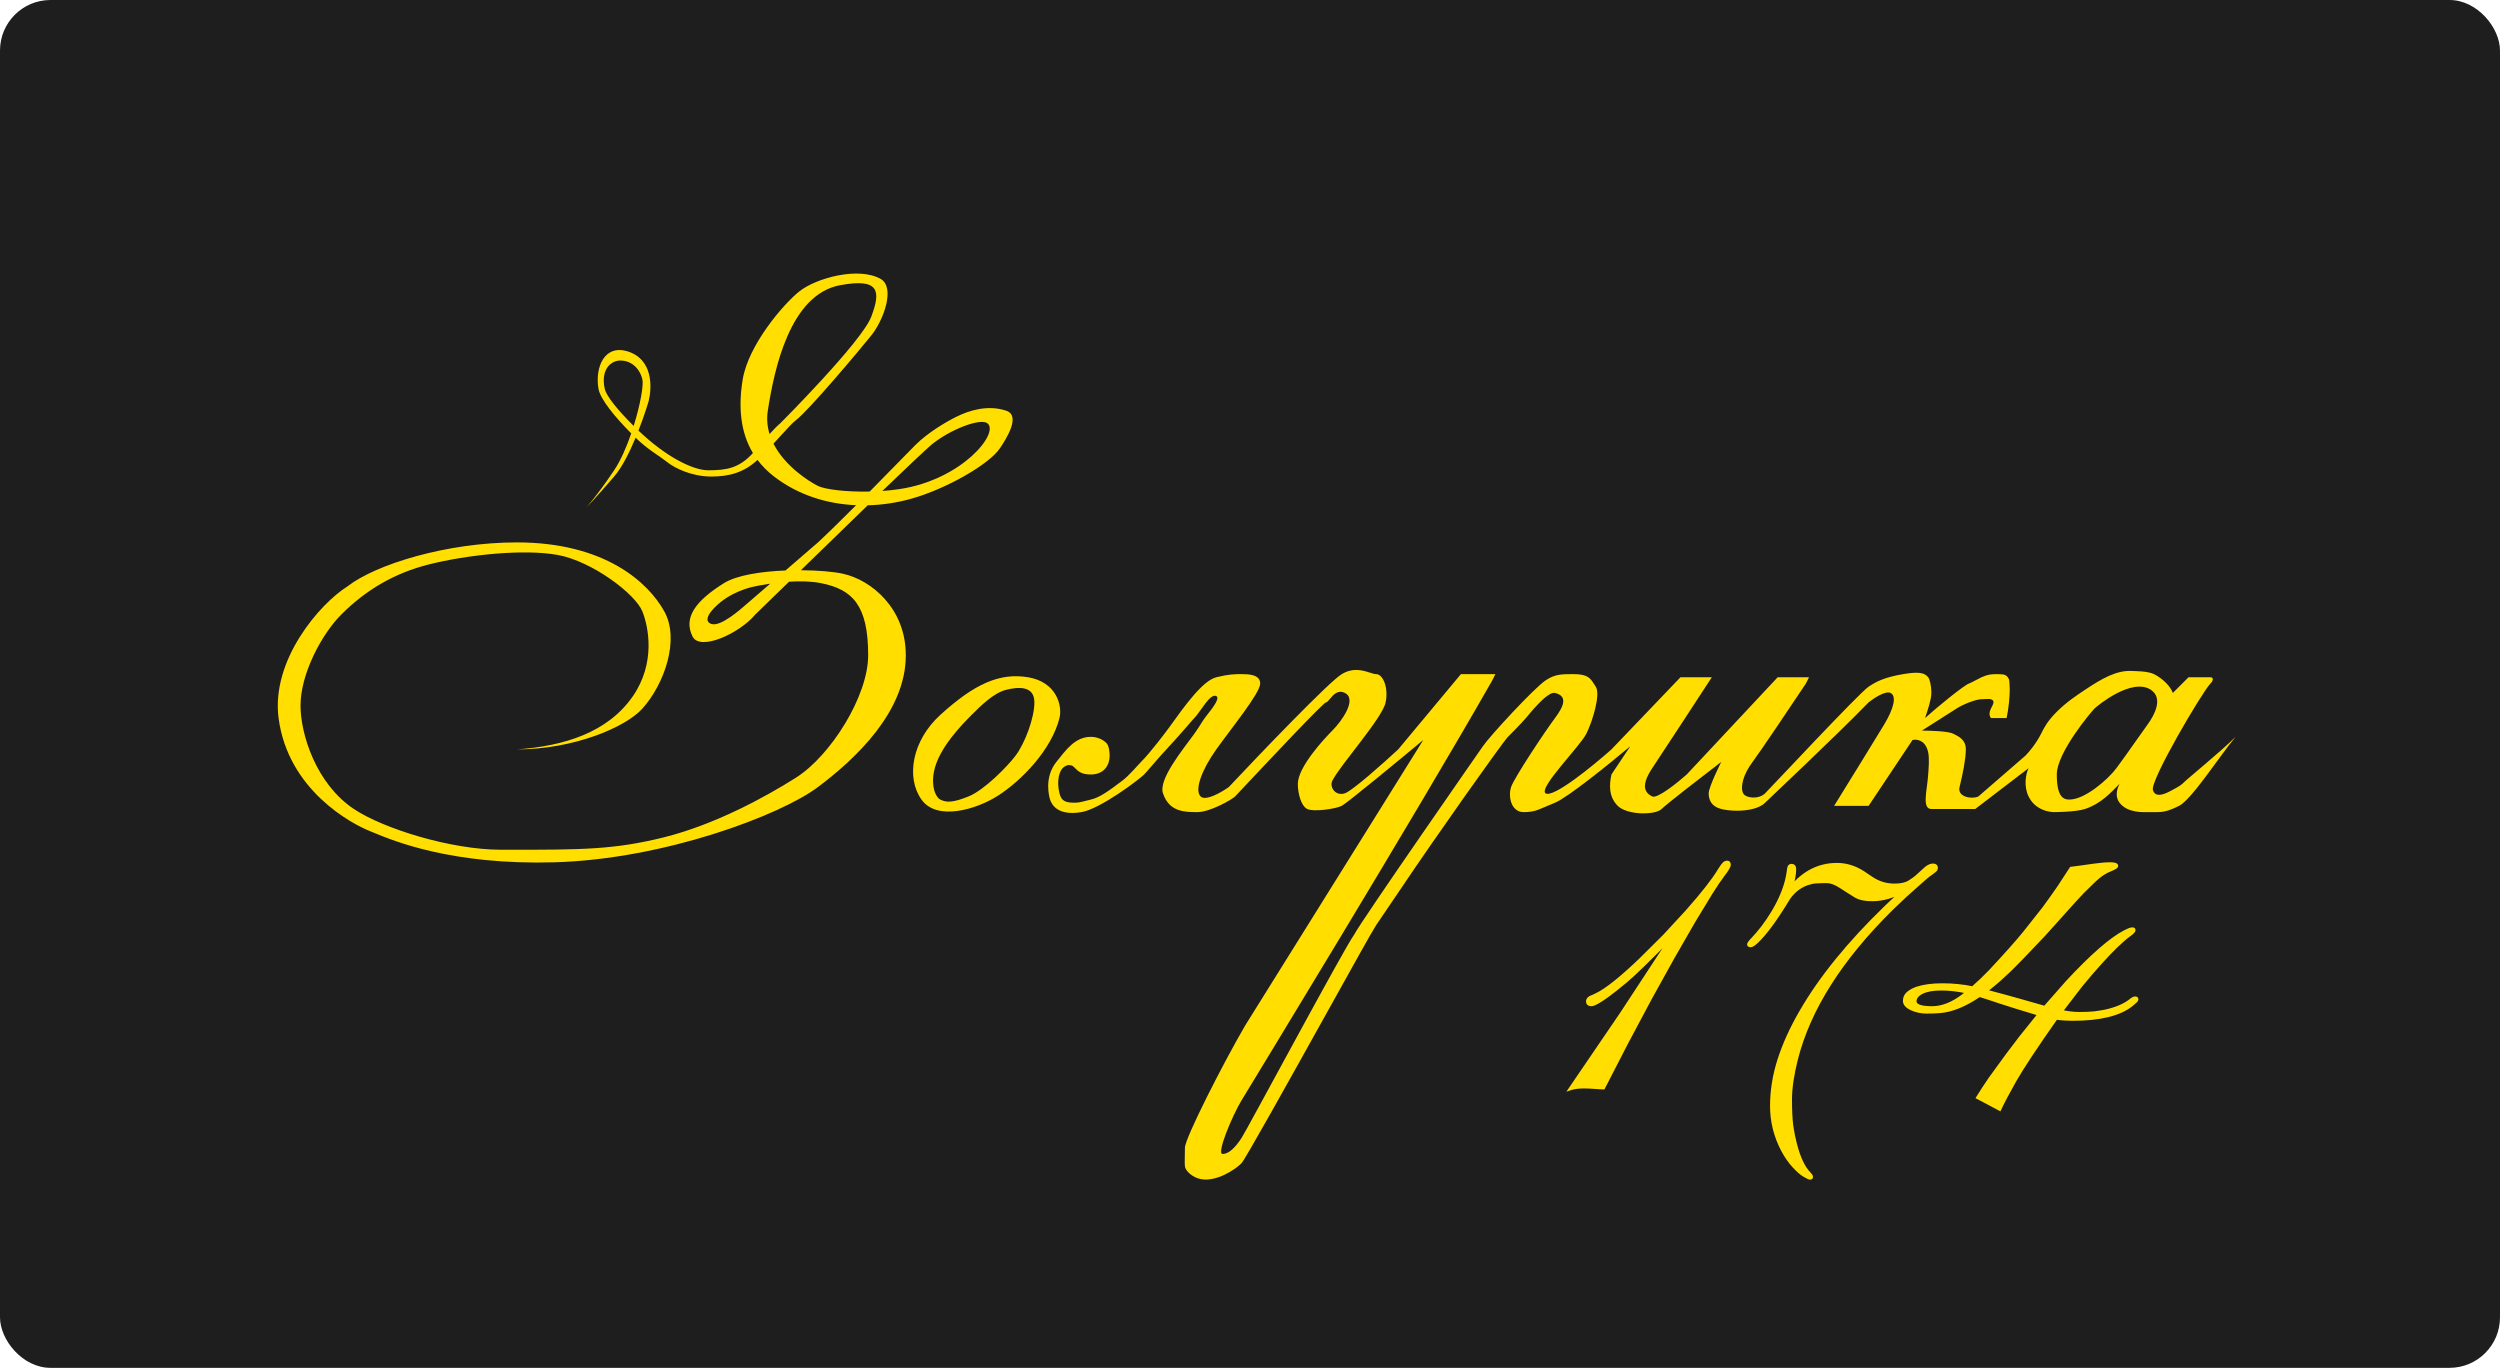 <?xml version="1.0" encoding="UTF-8"?> <svg xmlns="http://www.w3.org/2000/svg" width="594" height="325" viewBox="0 0 594 325" fill="none"><rect width="594" height="325" rx="12" fill="#1E1E1E"></rect><path fill-rule="evenodd" clip-rule="evenodd" d="M259.184 175.077C255.457 175.075 253.315 178.129 250.987 181.038C248.006 184.762 249.297 189.378 249.497 189.979C250.242 192.214 252.477 193.706 256.948 192.96C261.419 192.215 270.674 185.198 271.851 184.018C272.596 183.272 275.018 180.293 277.812 177.312C280.607 174.331 283.185 171.195 283.774 170.606C285.264 169.114 287.499 164.644 288.99 165.389C289.963 165.876 288.077 168.268 286.651 170.078C285.892 171.04 285.264 172.096 285.264 172.096C285.264 172.096 284.646 173.137 283.747 174.38C281.084 178.058 275.208 185.147 276.322 188.489C277.812 192.96 281.538 192.961 284.519 192.96C287.499 192.96 292.716 189.98 293.461 189.234C293.608 189.087 294.51 188.127 295.869 186.681C301.394 180.8 314.472 166.88 315.07 166.88C315.306 166.88 315.617 166.506 316.002 166.043C316.834 165.044 317.899 163.823 319.541 164.644C322.522 166.133 318.796 171.35 316.561 173.585C314.661 175.485 308.364 182.238 308.364 186.254C308.364 188.489 309.109 191.47 310.599 192.215C312.09 192.96 317.306 192.215 318.796 191.47C319.988 190.874 332.209 180.789 338.17 175.822L295.869 243.63C290.652 252.572 281.538 270.456 281.538 272.692C281.538 274.929 281.432 276.338 281.538 277.162C281.67 278.186 283.269 279.745 285.264 280.144C288.99 280.889 293.461 277.909 294.951 276.418C295.824 275.545 306.414 256.518 315.186 240.755C321.39 229.608 326.069 221.172 326.993 219.786C328.483 217.55 330.324 214.917 332.689 211.388C341.271 198.586 357.08 176.288 358.29 175.077C359.035 174.33 361.27 172.095 362.374 170.815C363.477 169.535 367.689 164.199 369.467 164.644C372.448 165.389 371.703 167.625 369.467 170.606C367.232 173.586 359.78 184.763 359.035 186.999C358.29 189.234 359.035 192.959 362.016 192.96C364.996 192.962 365.741 192.215 369.467 190.725C372.448 189.533 382.632 181.286 387.351 177.312L382.88 184.018C382.383 186.254 382.135 189.235 384.37 191.47C386.606 193.704 393.312 193.705 394.803 192.215C395.995 191.023 404.738 184.267 408.961 181.038C408.961 181.038 405.98 186.998 405.98 188.489C405.98 189.981 406.576 191.619 408.961 192.215C410.948 192.712 413.984 192.821 416.412 192.214C417.627 191.911 418.648 191.469 419.393 190.725C420.21 189.909 436.283 174.828 443.983 166.88C445.225 165.886 448.007 164.048 449.199 164.644C450.69 165.389 449.945 168.37 447.709 172.096C445.921 175.076 439.016 186.254 435.787 191.47H443.983L454.416 175.822C455.409 175.573 457.545 175.822 458.141 178.802C458.442 180.307 458.257 182.54 458.077 184.718C457.81 187.933 456.651 192.214 458.887 192.214C460.377 192.214 466.587 192.214 469.319 192.214L481.987 182.528C481.241 184.018 480.855 186.973 481.987 189.234C482.732 190.724 483.717 191.589 484.967 192.214C486.457 192.959 487.948 192.959 487.948 192.959C487.948 192.959 493.164 192.959 495.399 192.215C499.207 190.947 501.361 188.488 503.596 186.254C502.851 187.743 502.584 189.376 503.596 190.725C505.504 193.268 509.557 192.959 510.303 192.959C511.048 192.959 512.323 192.94 512.538 192.959C514.028 192.959 515.331 192.682 517.754 191.47C520.735 189.979 527.441 179.546 531.167 175.075C527.441 178.801 519.99 184.762 518.499 186.253C518.025 186.728 516.36 187.605 515.584 188.008C513.638 189.019 512.069 189.342 511.537 187.743C510.791 185.508 523.307 164.31 525.206 162.409C525.951 161.662 525.951 160.918 525.206 160.918H519.99L516.264 164.644C515.767 163.154 513.925 161.241 511.793 160.173C510.303 159.427 507.248 159.468 506.577 159.427C502.877 159.203 499.371 161.252 495.399 163.898C493.164 165.387 490.928 166.879 488.693 169.114C486.457 171.35 485.719 172.827 484.967 174.331C483.775 176.716 481.987 178.801 481.241 179.546L470.064 189.234C468.574 189.979 464.997 189.383 465.593 186.999C466.338 184.018 467.083 180.293 467.083 178.057C467.083 175.822 465.593 175.076 464.103 174.331C462.91 173.735 458.638 173.586 456.651 173.586L464.848 168.37C466.338 167.377 469.476 166.137 470.809 166.135C471.554 166.133 472.716 166.009 473.045 166.133C474.076 166.524 473.61 167.24 473.045 168.37C472.448 169.562 472.796 170.357 473.045 170.606H476.77C477.267 168.37 477.516 165.388 477.516 163.898C477.516 163.675 477.443 161.671 477.363 161.498C476.844 160.38 476.471 160.173 474.535 160.173C473.044 160.173 472.3 160.255 470.809 160.917C470.064 161.248 468.397 162.219 467.828 162.409C466.646 162.803 460.128 168.122 457.396 170.606C458.141 168.37 458.887 166.133 458.887 164.643C458.887 162.741 458.465 161.318 458.141 160.917C457.222 159.779 455.793 159.571 452.18 160.173C447.709 160.918 445.738 161.983 443.983 163.153C441.748 164.643 420.883 187 419.393 188.489C417.903 189.979 414.773 189.682 414.177 188.489C413.432 186.999 414.177 184.019 416.412 181.038C418.201 178.653 425.603 167.625 429.08 162.409L429.825 160.918H422.374L400.764 184.018C398.528 186.006 393.759 189.831 392.567 189.234C391.077 188.489 389.587 186.999 392.567 182.528C394.952 178.951 402.999 166.631 406.725 160.918H399.274L382.88 178.057C378.409 182.031 369.02 189.682 367.232 188.489C365.443 187.297 375.428 177.312 376.919 174.331C378.409 171.351 380.347 164.94 379.154 163.153C378.985 162.899 378.835 162.665 378.697 162.449C377.889 161.186 377.241 160.173 373.938 160.173H373.931C370.957 160.172 369.467 160.172 367.232 161.662C364.459 163.511 353.819 175.076 352.328 177.312C352.328 177.312 323.267 219.04 321.777 222.021C319.541 225.001 296.143 268.667 294.951 270.456C293.461 272.692 291.97 274.182 290.48 274.182C288.99 274.182 292.716 265.24 294.951 261.514C297.163 257.828 336.183 193.953 354.564 161.662L355.309 160.172L347.112 160.173L332.209 178.057C328.732 181.286 321.33 187.893 319.541 188.489C317.306 189.234 315.816 186.998 316.561 185.508C318.445 181.738 328.483 170.606 329.228 166.88C329.974 163.153 328.483 160.173 326.993 160.173C326.588 160.173 326.073 160.008 325.463 159.812C323.827 159.288 321.509 158.545 318.796 160.173C315.816 161.962 299.67 178.802 291.97 186.999C290.232 188.241 286.456 190.428 285.264 189.234C283.774 187.743 285.498 182.946 288.99 178.057C292.716 172.841 299.422 164.644 299.422 162.409C299.422 160.173 296.441 160.173 294.951 160.173C293.461 160.173 291.97 160.174 288.99 160.918C285.773 161.721 281.538 167.624 277.715 172.948C277.067 173.851 273.341 178.801 271.106 181.037C270.224 181.919 268.293 184.264 266.635 185.508C263.654 187.743 261.418 189.461 259.183 189.979C257.449 190.38 256.53 190.724 255.457 190.724C253.222 190.724 252.21 190.404 251.732 188.488C250.987 185.508 251.732 183.272 252.477 182.527C253.296 181.708 253.967 181.782 253.967 181.782C254.712 181.782 254.925 181.996 255.457 182.528C256.203 183.272 256.949 184.018 259.184 184.018C262.343 184.018 263.654 181.782 263.654 179.546C263.654 178.801 263.505 177.161 262.909 176.566C262.018 175.676 260.674 175.075 259.184 175.077ZM511.048 163.899C514.028 165.886 511.928 169.859 510.303 172.095C509.496 173.203 508.485 174.639 507.42 176.154C505.859 178.371 504.179 180.756 502.851 182.528C500.853 185.194 495.399 189.979 491.674 189.979C490.183 189.979 488.693 189.234 488.693 184.018C488.693 178.802 496.89 169.114 497.635 168.37C498.38 167.626 506.577 160.918 511.048 163.899Z" fill="#FFDE00"></path><path fill-rule="evenodd" clip-rule="evenodd" d="M218.946 189.979C215.22 184.763 216.683 175.981 223.416 169.859C231.613 162.408 237.574 159.8 244.281 160.917C250.987 162.035 252.478 167.624 251.732 170.604C249.869 178.056 242.791 185.508 236.83 189.233C232.061 192.214 222.672 195.195 218.946 189.979ZM230.868 169.859C228.632 172.095 223.036 177.723 221.926 183.272C221.181 186.998 222.355 189.448 223.416 189.979C224.907 190.724 226.397 190.724 230.123 189.233C233.848 187.743 239.403 182.076 241.3 179.546C243.536 176.566 245.771 170.604 245.771 166.879C245.771 162.858 241.906 163.187 239.065 163.898C236.085 164.643 233.103 167.624 230.868 169.859Z" fill="#FFDE00"></path><path fill-rule="evenodd" clip-rule="evenodd" d="M152.626 168.369C148.602 172.84 136.232 178.056 122.819 178.056C133.996 177.276 144.429 174.051 150.39 165.388C155.8 157.527 154.116 148.995 152.626 145.269C150.965 141.118 140.703 133.346 132.507 131.856C124.31 130.366 110.896 131.856 101.954 134.092C93.872 136.112 87.051 140.053 81.09 146.014C76.377 150.727 71.403 160.172 71.403 167.624C71.403 174.494 75.129 186.253 84.07 192.214C91.085 196.891 107.147 201.901 119.093 201.901L120.75 201.901C138.197 201.904 145.902 201.905 157.842 198.921C169.764 195.94 181.687 189.482 189.139 184.763C197.375 179.546 206.277 165.388 206.277 155.701C206.277 143.779 202.551 140.053 195.1 138.563C192.715 138.086 189.987 138.056 187.484 138.211L179.451 146.014C175.726 150.485 166.337 154.807 164.549 151.23C162.313 146.759 165.283 142.76 172 138.563C175.056 136.653 180.888 135.774 186.632 135.545L194.354 128.875C196.815 126.584 200.094 123.359 203.412 120.039C196.593 119.746 189.724 117.689 183.923 113.227C182.355 112.021 181.051 110.696 179.984 109.272C176.705 112.366 173.032 113.227 169.02 113.227C164.493 113.227 160.448 111.348 158.4 109.71C156.352 108.071 154.016 106.909 151.021 104.003C149.613 107.391 147.835 110.993 145.919 113.227C141.449 118.443 139.212 120.679 139.212 120.679C139.212 120.679 141.697 118.026 145.919 111.737C147.469 109.429 148.864 106.226 149.981 102.978C146.054 99.039 142.599 94.795 142.194 92.362C141.324 87.146 143.683 81.93 148.9 83.421C155.388 85.274 154.861 92.362 154.116 95.343C154.116 95.343 153.188 98.499 151.703 102.308C158.074 108.412 164.549 111.737 168.274 111.737C172.552 111.737 175.594 111.279 178.89 107.645C175.859 102.59 175.411 96.489 176.471 90.127C177.84 81.909 186.159 72.243 189.884 69.263C193.925 66.029 204.042 63.301 209.258 66.282C212.742 68.273 210.003 75.969 207.022 79.695C204.308 83.087 192.12 97.579 189.139 99.814C188.329 100.421 187.125 101.746 185.625 103.398C185.051 104.03 184.433 104.71 183.778 105.415C186.518 110.813 192.266 114.418 194.354 115.463C195.946 116.259 200.937 116.922 206.637 116.794C209.982 113.415 213.102 110.223 215.155 108.122C216.307 106.943 217.123 106.107 217.455 105.775C220.436 102.795 224.738 100.27 227.141 99.069C230.123 97.579 234.593 96.088 239.064 97.579C242.641 98.771 239.065 104.285 237.574 106.521C235.09 110.246 225.056 116.059 216.71 118.443C213.363 119.399 209.785 119.972 206.15 120.063C205.936 120.276 205.729 120.481 205.532 120.679L190.292 135.483C194.397 135.507 198.12 135.839 200.316 136.327C207.023 137.817 215.22 144.524 215.22 155.701C215.22 169.114 203.296 180.292 194.354 186.998C185.412 193.704 157.842 204.137 131.761 204.882C107.371 205.579 93.489 199.797 88.699 197.802C88.35 197.657 88.05 197.531 87.797 197.43C83.588 195.747 68.422 187.743 66.187 170.604C64.399 156.893 75.874 143.53 82.58 139.308C89.287 134.092 106.128 128.875 122.819 128.875C143.684 128.875 153.995 138.344 157.842 145.269C161.567 151.975 157.842 162.573 152.626 168.369ZM182.432 97.579C182.127 99.56 182.321 101.417 182.848 103.129C183.751 102.122 184.606 101.231 185.412 100.559C185.412 100.559 204.787 81.185 207.022 75.224C209.257 69.263 209.109 65.984 199.571 67.772C187.648 70.008 183.922 87.892 182.432 97.579ZM143.684 92.362C142.678 87.758 145.174 85.656 147.41 85.656C149.645 85.656 151.881 87.146 152.626 90.127C152.963 91.477 152.123 96.207 150.564 101.2C146.903 97.575 144.078 94.163 143.684 92.362ZM234.593 100.559C232.907 99.295 225.652 102.05 221.18 105.775C220.402 106.423 214.503 111.961 209.642 116.654C211.003 116.557 212.376 116.411 213.729 116.208C228.632 113.972 237.574 102.795 234.593 100.559ZM177.766 143.204C175.68 145.032 171.186 148.971 169.02 148.25C166.899 147.543 168.786 145.008 171.254 143.033C174.981 140.053 179.451 139.308 179.451 139.308C179.451 139.308 180.876 138.987 183.002 138.68L177.961 143.033C177.899 143.088 177.834 143.145 177.766 143.204Z" fill="#FFDE00"></path><path d="M408.47 206.837C408.978 206.025 409.346 205.504 409.574 205.276C409.803 205.022 410.069 204.895 410.374 204.895C410.679 204.895 410.831 205.085 410.831 205.466C410.831 205.847 410.399 206.596 409.536 207.713C408.698 208.805 407.683 210.303 406.489 212.207L402.414 218.91L397.463 227.518L392.017 237.344L386.418 247.856L380.972 258.443C380.743 258.443 380.451 258.431 380.096 258.405L377.734 258.253C377.354 258.228 376.909 258.215 376.401 258.215C375.081 258.215 374.002 258.355 373.164 258.634L385.39 240.695L397.577 222.109C392.042 227.797 388.246 231.491 386.189 233.193C384.158 234.868 382.711 236.011 381.848 236.62C379.943 237.991 378.699 238.677 378.115 238.677C377.531 238.677 377.239 238.423 377.239 237.915C377.239 237.407 377.671 237.014 378.534 236.734L379.334 236.354C381.645 235.262 385.123 232.494 389.77 228.051L395.444 222.414L400.891 216.511C404.598 212.321 407.124 209.097 408.47 206.837ZM429.95 278.934C430.229 279.213 430.369 279.442 430.369 279.619C430.369 279.797 430.268 279.886 430.064 279.886C429.887 279.886 429.43 279.67 428.693 279.238C427.957 278.807 427.119 278.07 426.18 277.029C425.24 276.014 424.377 274.77 423.59 273.297C421.838 269.971 420.962 266.48 420.962 262.823C420.962 259.167 421.546 255.511 422.714 251.855C423.882 248.198 425.608 244.39 427.894 240.429C432.565 232.329 439.332 224.001 448.193 215.444L452.383 211.484C449.945 212.982 447.419 213.731 444.804 213.731C443.153 213.731 441.871 213.464 440.957 212.931C440.068 212.398 439.357 211.953 438.824 211.598L437.415 210.684C436.146 209.846 435.016 209.427 434.025 209.427C433.061 209.427 432.235 209.452 431.55 209.503C430.89 209.528 430.191 209.668 429.455 209.922C427.678 210.531 426.192 211.674 424.999 213.35C421.901 218.479 419.324 221.983 417.268 223.861C416.684 224.395 416.239 224.661 415.935 224.661C415.655 224.661 415.516 224.572 415.516 224.395C415.516 224.192 415.833 223.76 416.468 223.1C417.128 222.414 417.89 221.526 418.753 220.434C419.616 219.317 420.467 218.06 421.305 216.663C423.311 213.312 424.517 210.125 424.923 207.104C424.974 206.596 425.037 206.228 425.113 205.999C425.215 205.771 425.405 205.656 425.685 205.656C426.142 205.656 426.37 205.936 426.37 206.494C426.37 207.637 426.116 209.097 425.608 210.874C428.604 207.243 432.223 205.428 436.463 205.428C438.621 205.428 440.69 206.063 442.671 207.332L444.651 208.665C446.302 209.782 448.13 210.341 450.136 210.341C451.659 210.341 452.827 210.087 453.64 209.579C454.478 209.071 455.176 208.551 455.734 208.018L457.715 206.228C458.273 205.796 458.794 205.58 459.276 205.58C459.784 205.58 460.038 205.783 460.038 206.19C460.038 206.418 459.949 206.621 459.771 206.799C459.594 206.951 459.314 207.167 458.934 207.446C458.553 207.7 458.083 208.056 457.524 208.513L452.688 212.817L449.412 215.94C437.352 227.848 429.811 239.743 426.789 251.626C425.85 255.384 425.38 258.57 425.38 261.186C425.38 263.826 425.481 265.934 425.685 267.508C425.913 269.082 426.205 270.529 426.561 271.85C427.398 275.151 428.528 277.512 429.95 278.934ZM492.411 242.143C491.04 242.143 489.745 242.054 488.526 241.876C483.677 248.782 480.401 253.734 478.7 256.73C477.024 259.7 475.831 261.96 475.12 263.509L469.94 260.767C470.804 259.37 471.781 257.872 472.873 256.273C476.072 251.829 478.472 248.592 480.071 246.561L484.565 240.962C479.843 239.54 476.618 238.537 474.892 237.953C473.19 237.369 471.667 236.874 470.321 236.468C466.843 238.829 463.694 240.111 460.876 240.315C460.063 240.391 459.022 240.429 457.753 240.429C456.483 240.429 455.29 240.175 454.173 239.667C453.081 239.159 452.535 238.537 452.535 237.801C452.535 237.065 452.802 236.468 453.335 236.011C453.894 235.528 454.604 235.135 455.468 234.83C457.093 234.297 459.124 234.03 461.562 234.03C463.999 234.03 466.386 234.272 468.722 234.754C470.067 233.586 471.451 232.266 472.873 230.793C476.732 226.654 479.487 223.557 481.138 221.5L485.594 215.863C486.863 214.137 488.057 212.461 489.174 210.836L492.106 206.342C493.173 206.215 494.138 206.088 495.001 205.961L497.4 205.618C499.051 205.39 500.371 205.276 501.361 205.276C502.377 205.276 502.885 205.428 502.885 205.733C502.885 205.936 502.491 206.202 501.704 206.532C500.917 206.837 500.295 207.142 499.838 207.446C499.381 207.726 498.911 208.068 498.429 208.475C497.946 208.881 497.426 209.363 496.867 209.922L494.811 211.941C494.354 212.398 493.668 213.134 492.754 214.15L485.67 222.033C481.582 226.375 478.738 229.308 477.139 230.831C475.539 232.355 474.092 233.624 472.797 234.64L471.73 235.478C475.361 236.443 478.104 237.192 479.957 237.725L485.86 239.401L491.154 233.383C496.969 227.111 501.552 223.112 504.903 221.386L505.779 220.967C506.135 220.815 506.427 220.738 506.655 220.738C506.884 220.738 506.998 220.827 506.998 221.005C506.998 221.234 506.63 221.614 505.894 222.148C505.157 222.655 504.167 223.506 502.923 224.699C501.679 225.893 500.333 227.302 498.886 228.927C497.438 230.526 495.928 232.291 494.354 234.221L489.669 240.315C491.218 240.67 492.69 240.848 494.087 240.848C495.483 240.848 496.664 240.797 497.629 240.695C498.619 240.568 499.546 240.416 500.409 240.238C502.948 239.654 504.903 238.804 506.274 237.687C506.706 237.331 507.049 237.153 507.303 237.153C507.557 237.153 507.684 237.242 507.684 237.42C507.684 237.572 507.569 237.75 507.341 237.953L506.465 238.715C503.621 241 498.937 242.143 492.411 242.143ZM454.973 237.915C454.973 238.956 456.331 239.477 459.048 239.477C461.485 239.477 463.986 238.486 466.551 236.506L467.579 235.706C465.37 235.198 463.263 234.944 461.257 234.944C459.276 234.944 457.728 235.224 456.61 235.782C455.519 236.341 454.973 237.052 454.973 237.915Z" fill="#FFDE00"></path><path d="M408.47 206.837L408.13 206.625L408.126 206.632L408.47 206.837ZM409.574 205.276L409.857 205.558L409.864 205.551L409.872 205.543L409.574 205.276ZM409.536 207.713L409.22 207.468L409.219 207.469L409.536 207.713ZM406.489 212.207L406.15 211.995L406.147 211.999L406.489 212.207ZM402.414 218.91L402.072 218.702L402.067 218.711L402.414 218.91ZM397.463 227.518L397.116 227.318L397.113 227.324L397.463 227.518ZM392.017 237.344L391.667 237.15L391.664 237.156L392.017 237.344ZM386.418 247.856L386.065 247.668L386.062 247.673L386.418 247.856ZM380.972 258.443V258.843H381.216L381.327 258.626L380.972 258.443ZM380.096 258.405L380.124 258.006L380.121 258.006L380.096 258.405ZM377.734 258.253L377.708 258.652L377.709 258.652L377.734 258.253ZM373.164 258.634L372.834 258.409L372.166 259.388L373.291 259.013L373.164 258.634ZM385.39 240.695L385.72 240.921L385.724 240.915L385.39 240.695ZM397.577 222.109L397.912 222.329L397.29 221.831L397.577 222.109ZM386.189 233.193L386.444 233.501L386.444 233.501L386.189 233.193ZM381.848 236.62L381.617 236.293L381.614 236.296L381.848 236.62ZM378.534 236.734L378.657 237.115L378.682 237.107L378.706 237.096L378.534 236.734ZM379.334 236.354L379.163 235.992L379.162 235.992L379.334 236.354ZM389.77 228.051L390.046 228.34L390.051 228.335L389.77 228.051ZM395.444 222.414L395.726 222.698L395.732 222.692L395.738 222.685L395.444 222.414ZM400.891 216.511L401.185 216.782L401.19 216.776L400.891 216.511ZM408.809 207.049C409.321 206.23 409.666 205.749 409.857 205.558L409.291 204.993C409.025 205.259 408.634 205.819 408.131 206.625L408.809 207.049ZM409.872 205.543C410.034 205.362 410.197 205.295 410.374 205.295V204.495C409.942 204.495 409.571 204.681 409.277 205.008L409.872 205.543ZM410.374 205.295C410.409 205.295 410.422 205.3 410.42 205.3C410.416 205.298 410.409 205.293 410.404 205.287C410.401 205.284 410.408 205.29 410.416 205.319C410.424 205.349 410.431 205.396 410.431 205.466H411.231C411.231 205.233 411.186 204.984 411.029 204.788C410.858 204.574 410.615 204.495 410.374 204.495V205.295ZM410.431 205.466C410.431 205.54 410.376 205.741 410.161 206.114C409.958 206.466 409.646 206.916 409.22 207.468L409.853 207.958C410.289 207.392 410.625 206.91 410.854 206.513C411.071 206.137 411.231 205.772 411.231 205.466H410.431ZM409.219 207.469C408.37 208.576 407.347 210.086 406.15 211.995L406.828 212.42C408.018 210.52 409.027 209.034 409.853 207.957L409.219 207.469ZM406.147 211.999L402.072 218.702L402.756 219.118L406.831 212.415L406.147 211.999ZM402.067 218.711L397.116 227.318L397.81 227.717L402.761 219.11L402.067 218.711ZM397.113 227.324L391.667 237.15L392.366 237.538L397.813 227.712L397.113 227.324ZM391.664 237.156L386.065 247.668L386.771 248.044L392.37 237.532L391.664 237.156ZM386.062 247.673L380.616 258.261L381.327 258.626L386.774 248.039L386.062 247.673ZM380.972 258.043C380.756 258.043 380.475 258.031 380.124 258.006L380.067 258.804C380.428 258.83 380.73 258.843 380.972 258.843V258.043ZM380.121 258.006L377.76 257.854L377.709 258.652L380.07 258.805L380.121 258.006ZM377.761 257.854C377.369 257.828 376.915 257.815 376.401 257.815V258.615C376.903 258.615 377.338 258.628 377.708 258.652L377.761 257.854ZM376.401 257.815C375.057 257.815 373.931 257.957 373.038 258.254L373.291 259.013C374.073 258.753 375.105 258.615 376.401 258.615V257.815ZM373.495 258.859L385.72 240.921L385.059 240.47L372.834 258.409L373.495 258.859ZM385.724 240.915L397.912 222.329L397.243 221.89L385.055 240.476L385.724 240.915ZM397.29 221.831C391.753 227.521 387.972 231.199 385.935 232.884L386.444 233.501C388.52 231.784 392.331 228.073 397.864 222.388L397.29 221.831ZM385.935 232.884C383.903 234.56 382.467 235.694 381.617 236.293L382.078 236.947C382.955 236.328 384.413 235.177 386.444 233.501L385.935 232.884ZM381.614 236.296C380.668 236.977 379.895 237.481 379.293 237.812C378.992 237.978 378.741 238.097 378.537 238.174C378.327 238.252 378.192 238.277 378.115 238.277V239.077C378.331 239.077 378.57 239.016 378.817 238.923C379.07 238.828 379.358 238.69 379.679 238.513C380.322 238.159 381.123 237.635 382.081 236.945L381.614 236.296ZM378.115 238.277C377.872 238.277 377.765 238.223 377.721 238.185C377.687 238.156 377.639 238.092 377.639 237.915H376.839C376.839 238.246 376.937 238.563 377.196 238.788C377.444 239.004 377.774 239.077 378.115 239.077V238.277ZM377.639 237.915C377.639 237.695 377.815 237.388 378.657 237.115L378.411 236.354C377.527 236.64 376.839 237.12 376.839 237.915H377.639ZM378.706 237.096L379.506 236.715L379.162 235.992L378.362 236.373L378.706 237.096ZM379.505 236.715C381.881 235.592 385.402 232.781 390.046 228.34L389.493 227.762C384.845 232.207 381.408 234.931 379.163 235.992L379.505 236.715ZM390.051 228.335L395.726 222.698L395.162 222.13L389.488 227.767L390.051 228.335ZM395.738 222.685L401.185 216.782L400.597 216.24L395.15 222.143L395.738 222.685ZM401.19 216.776C404.9 212.584 407.447 209.336 408.813 207.042L408.126 206.632C406.801 208.858 404.296 212.059 400.591 216.246L401.19 216.776ZM426.18 277.029L426.477 276.761L426.473 276.758L426.18 277.029ZM423.59 273.297L423.236 273.483L423.237 273.486L423.59 273.297ZM427.894 240.429L428.24 240.629L428.24 240.629L427.894 240.429ZM448.193 215.444L447.919 215.154L447.916 215.157L448.193 215.444ZM452.383 211.484L452.658 211.774L452.173 211.143L452.383 211.484ZM440.957 212.931L440.751 213.274L440.755 213.276L440.957 212.931ZM438.824 211.598L439.046 211.265L439.042 211.262L438.824 211.598ZM437.415 210.684L437.195 211.018L437.197 211.019L437.415 210.684ZM431.55 209.503L431.565 209.903L431.572 209.902L431.579 209.902L431.55 209.503ZM429.455 209.922L429.585 210.3L429.585 210.3L429.455 209.922ZM424.999 213.35L424.673 213.118L424.664 213.13L424.657 213.143L424.999 213.35ZM417.268 223.861L417.537 224.157L417.537 224.157L417.268 223.861ZM416.468 223.1L416.18 222.822L416.179 222.822L416.468 223.1ZM418.753 220.434L419.067 220.682L419.069 220.678L418.753 220.434ZM421.305 216.663L421.648 216.869L421.648 216.869L421.305 216.663ZM424.923 207.104L425.32 207.157L425.321 207.143L424.923 207.104ZM425.113 205.999L424.748 205.837L424.74 205.854L424.734 205.873L425.113 205.999ZM425.608 210.874L425.224 210.764L425.917 211.129L425.608 210.874ZM442.671 207.332L442.894 207L442.887 206.995L442.671 207.332ZM444.651 208.665L444.876 208.334L444.875 208.333L444.651 208.665ZM453.64 209.579L453.432 209.237L453.428 209.24L453.64 209.579ZM455.734 208.018L455.466 207.721L455.458 207.728L455.734 208.018ZM457.715 206.228L457.47 205.911L457.458 205.921L457.447 205.931L457.715 206.228ZM459.771 206.799L460.032 207.103L460.043 207.093L460.054 207.082L459.771 206.799ZM458.934 207.446L459.155 207.779L459.163 207.774L459.17 207.769L458.934 207.446ZM457.524 208.513L457.271 208.203L457.265 208.208L457.259 208.214L457.524 208.513ZM452.688 212.817L452.421 212.518L452.411 212.527L452.688 212.817ZM449.412 215.94L449.136 215.65L449.131 215.655L449.412 215.94ZM426.789 251.626L426.401 251.528L426.401 251.529L426.789 251.626ZM425.685 267.508L425.288 267.559L425.289 267.565L425.685 267.508ZM426.561 271.85L426.948 271.751L426.947 271.746L426.561 271.85ZM429.667 279.217C429.794 279.343 429.876 279.445 429.923 279.523C429.973 279.604 429.969 279.632 429.969 279.619H430.769C430.769 279.429 430.696 279.253 430.606 279.106C430.514 278.955 430.386 278.803 430.233 278.651L429.667 279.217ZM429.969 279.619C429.969 279.627 429.968 279.615 429.976 279.594C429.986 279.569 430.003 279.541 430.03 279.518C430.081 279.473 430.117 279.486 430.064 279.486V280.286C430.216 280.286 430.404 280.254 430.556 280.12C430.719 279.978 430.769 279.785 430.769 279.619H429.969ZM430.064 279.486C430.087 279.486 430.075 279.49 430.008 279.467C429.948 279.446 429.866 279.413 429.759 279.362C429.546 279.262 429.259 279.107 428.896 278.893L428.491 279.583C428.864 279.802 429.174 279.97 429.418 280.086C429.539 280.143 429.651 280.19 429.75 280.224C429.841 280.255 429.953 280.286 430.064 280.286V279.486ZM428.896 278.893C428.21 278.491 427.404 277.789 426.477 276.761L425.883 277.297C426.834 278.352 427.704 279.122 428.491 279.583L428.896 278.893ZM426.473 276.758C425.561 275.772 424.717 274.557 423.943 273.108L423.237 273.486C424.037 274.982 424.919 276.256 425.886 277.301L426.473 276.758ZM423.944 273.111C422.221 269.84 421.362 266.413 421.362 262.823H420.562C420.562 266.546 421.455 270.101 423.236 273.483L423.944 273.111ZM421.362 262.823C421.362 259.21 421.939 255.595 423.095 251.976L422.333 251.733C421.153 255.427 420.562 259.124 420.562 262.823H421.362ZM423.095 251.976C424.253 248.352 425.967 244.569 428.24 240.629L427.547 240.229C425.25 244.21 423.511 248.045 422.333 251.733L423.095 251.976ZM428.24 240.629C432.888 232.57 439.629 224.271 448.471 215.732L447.916 215.157C439.035 223.732 432.242 232.089 427.547 240.229L428.24 240.629ZM448.468 215.735L452.658 211.774L452.108 211.193L447.919 215.154L448.468 215.735ZM452.173 211.143C449.793 212.606 447.338 213.331 444.804 213.331V214.131C447.5 214.131 450.098 213.357 452.592 211.824L452.173 211.143ZM444.804 213.331C443.188 213.331 441.986 213.068 441.159 212.585L440.755 213.276C441.756 213.86 443.119 214.131 444.804 214.131V213.331ZM441.163 212.588C440.277 212.056 439.572 211.615 439.046 211.265L438.602 211.931C439.143 212.291 439.86 212.739 440.751 213.274L441.163 212.588ZM439.042 211.262L437.633 210.348L437.197 211.019L438.607 211.933L439.042 211.262ZM437.635 210.35C436.333 209.49 435.126 209.027 434.025 209.027V209.827C434.906 209.827 435.958 210.201 437.195 211.018L437.635 210.35ZM434.025 209.027C433.054 209.027 432.219 209.052 431.52 209.104L431.579 209.902C432.252 209.852 433.067 209.827 434.025 209.827V209.027ZM431.534 209.103C430.829 209.13 430.092 209.279 429.325 209.544L429.585 210.3C430.291 210.057 430.95 209.926 431.565 209.903L431.534 209.103ZM429.325 209.544C427.461 210.183 425.91 211.381 424.673 213.118L425.325 213.582C426.475 211.967 427.894 210.88 429.585 210.3L429.325 209.544ZM424.657 213.143C421.561 218.268 419.009 221.729 416.998 223.566L417.537 224.157C419.639 222.236 422.241 218.689 425.341 213.557L424.657 213.143ZM416.998 223.566C416.716 223.823 416.481 224.004 416.291 224.118C416.092 224.237 415.98 224.261 415.935 224.261V225.061C416.194 225.061 416.456 224.952 416.702 224.804C416.956 224.652 417.235 224.433 417.537 224.157L416.998 223.566ZM415.935 224.261C415.885 224.261 415.853 224.257 415.834 224.253C415.816 224.249 415.82 224.247 415.835 224.257C415.853 224.269 415.878 224.291 415.896 224.326C415.914 224.359 415.916 224.386 415.916 224.395H415.116C415.116 224.608 415.211 224.808 415.406 224.932C415.57 225.037 415.765 225.061 415.935 225.061V224.261ZM415.916 224.395C415.916 224.436 415.903 224.438 415.933 224.378C415.959 224.327 416.004 224.253 416.076 224.156C416.219 223.96 416.444 223.702 416.756 223.377L416.179 222.822C415.857 223.158 415.605 223.445 415.431 223.682C415.345 223.8 415.271 223.913 415.217 224.021C415.168 224.12 415.116 224.251 415.116 224.395H415.916ZM416.756 223.377C417.428 222.679 418.199 221.78 419.067 220.682L418.439 220.186C417.581 221.271 416.828 222.149 416.18 222.822L416.756 223.377ZM419.069 220.678C419.944 219.547 420.803 218.277 421.648 216.869L420.962 216.457C420.131 217.842 419.289 219.086 418.436 220.189L419.069 220.678ZM421.648 216.869C423.674 213.483 424.904 210.245 425.319 207.157L424.526 207.05C424.129 210.005 422.947 213.14 420.961 216.458L421.648 216.869ZM425.321 207.143C425.371 206.64 425.432 206.309 425.493 206.126L424.734 205.873C424.643 206.146 424.576 206.552 424.525 207.064L425.321 207.143ZM425.479 206.162C425.501 206.113 425.522 206.095 425.538 206.085C425.557 206.074 425.599 206.056 425.685 206.056V205.256C425.491 205.256 425.298 205.296 425.126 205.399C424.952 205.504 424.828 205.657 424.748 205.837L425.479 206.162ZM425.685 206.056C425.828 206.056 425.87 206.096 425.889 206.119C425.92 206.157 425.97 206.259 425.97 206.494H426.77C426.77 206.171 426.706 205.854 426.508 205.613C426.299 205.356 425.998 205.256 425.685 205.256V206.056ZM425.97 206.494C425.97 207.584 425.727 209.004 425.224 210.764L425.993 210.984C426.506 209.19 426.77 207.69 426.77 206.494H425.97ZM425.917 211.129C428.847 207.578 432.356 205.828 436.463 205.828V205.028C432.089 205.028 428.362 206.908 425.3 210.62L425.917 211.129ZM436.463 205.828C438.538 205.828 440.533 206.437 442.455 207.669L442.887 206.995C440.848 205.688 438.704 205.028 436.463 205.028V205.828ZM442.448 207.664L444.428 208.997L444.875 208.333L442.894 207L442.448 207.664ZM444.427 208.996C446.144 210.159 448.051 210.741 450.136 210.741V209.941C448.209 209.941 446.459 209.406 444.876 208.334L444.427 208.996ZM450.136 210.741C451.694 210.741 452.948 210.483 453.852 209.918L453.428 209.24C452.706 209.691 451.624 209.941 450.136 209.941V210.741ZM453.847 209.921C454.703 209.402 455.426 208.865 456.011 208.307L455.458 207.728C454.925 208.237 454.252 208.741 453.432 209.237L453.847 209.921ZM456.003 208.314L457.983 206.524L457.447 205.931L455.466 207.721L456.003 208.314ZM457.959 206.544C458.479 206.143 458.915 205.98 459.276 205.98V205.18C458.673 205.18 458.068 205.45 457.47 205.911L457.959 206.544ZM459.276 205.98C459.488 205.98 459.572 206.024 459.598 206.045C459.607 206.052 459.638 206.075 459.638 206.19H460.438C460.438 205.898 460.343 205.616 460.098 205.42C459.87 205.238 459.573 205.18 459.276 205.18V205.98ZM459.638 206.19C459.638 206.301 459.6 206.405 459.489 206.516L460.054 207.082C460.299 206.837 460.438 206.535 460.438 206.19H459.638ZM459.511 206.495C459.345 206.637 459.076 206.846 458.697 207.124L459.17 207.769C459.553 207.488 459.842 207.265 460.032 207.103L459.511 206.495ZM458.712 207.114C458.316 207.378 457.835 207.742 457.271 208.203L457.778 208.822C458.331 208.37 458.79 208.023 459.155 207.779L458.712 207.114ZM457.259 208.214L452.422 212.518L452.953 213.115L457.79 208.812L457.259 208.214ZM452.411 212.527L449.136 215.65L449.688 216.229L452.964 213.106L452.411 212.527ZM449.131 215.655C437.038 227.596 429.446 239.552 426.401 251.528L427.177 251.725C430.175 239.934 437.665 228.1 449.693 216.224L449.131 215.655ZM426.401 251.529C425.457 255.305 424.98 258.526 424.98 261.186H425.78C425.78 258.615 426.242 255.463 427.177 251.723L426.401 251.529ZM424.98 261.186C424.98 263.834 425.082 265.961 425.288 267.559L426.081 267.457C425.881 265.907 425.78 263.819 425.78 261.186H424.98ZM425.289 267.565C425.519 269.153 425.814 270.616 426.174 271.954L426.947 271.746C426.596 270.443 426.307 269.011 426.08 267.45L425.289 267.565ZM426.173 271.948C427.018 275.276 428.17 277.72 429.667 279.217L430.233 278.651C428.886 277.304 427.779 275.025 426.948 271.751L426.173 271.948ZM488.526 241.876L488.584 241.48L488.34 241.445L488.199 241.646L488.526 241.876ZM478.7 256.73L478.352 256.532L478.352 256.533L478.7 256.73ZM475.12 263.509L474.933 263.862L475.307 264.06L475.484 263.676L475.12 263.509ZM469.94 260.767L469.6 260.556L469.375 260.92L469.753 261.12L469.94 260.767ZM472.873 256.273L472.548 256.039L472.543 256.047L472.873 256.273ZM480.071 246.561L479.759 246.31L479.757 246.313L480.071 246.561ZM484.565 240.962L484.877 241.212L485.249 240.75L484.681 240.579L484.565 240.962ZM474.892 237.953L474.762 238.332L474.763 238.332L474.892 237.953ZM470.321 236.468L470.437 236.085L470.254 236.03L470.097 236.137L470.321 236.468ZM460.876 240.315L460.847 239.916L460.839 239.916L460.876 240.315ZM454.173 239.667L454.004 240.03L454.007 240.031L454.173 239.667ZM453.335 236.011L453.595 236.315L453.596 236.314L453.335 236.011ZM455.468 234.83L455.343 234.45L455.335 234.453L455.468 234.83ZM468.722 234.754L468.641 235.146L468.834 235.186L468.984 235.056L468.722 234.754ZM472.873 230.793L473.161 231.071L473.166 231.066L472.873 230.793ZM481.138 221.5L481.45 221.75L481.451 221.748L481.138 221.5ZM485.594 215.863L485.908 216.112L485.916 216.1L485.594 215.863ZM489.174 210.836L489.504 211.063L489.509 211.055L489.174 210.836ZM492.106 206.342L492.059 205.945L491.874 205.967L491.771 206.123L492.106 206.342ZM495.001 205.961L494.944 205.565L494.943 205.565L495.001 205.961ZM497.4 205.618L497.346 205.222L497.344 205.222L497.4 205.618ZM501.704 206.532L501.849 206.906L501.859 206.901L501.704 206.532ZM499.838 207.446L500.046 207.788L500.053 207.784L500.06 207.779L499.838 207.446ZM496.867 209.922L497.147 210.207L497.15 210.205L496.867 209.922ZM494.811 211.941L494.53 211.655L494.528 211.658L494.811 211.941ZM492.754 214.15L492.457 213.882L492.456 213.882L492.754 214.15ZM485.67 222.033L485.961 222.308L485.967 222.301L485.67 222.033ZM472.797 234.64L472.55 234.325L472.55 234.325L472.797 234.64ZM471.73 235.478L471.483 235.163L470.853 235.658L471.628 235.864L471.73 235.478ZM479.957 237.725L479.846 238.109L479.848 238.11L479.957 237.725ZM485.86 239.401L485.751 239.785L485.994 239.854L486.161 239.665L485.86 239.401ZM491.154 233.383L490.861 233.111L490.854 233.119L491.154 233.383ZM504.903 221.386L504.731 221.025L504.72 221.03L504.903 221.386ZM505.779 220.967L505.622 220.599L505.614 220.603L505.607 220.606L505.779 220.967ZM505.894 222.148L506.121 222.477L506.128 222.472L505.894 222.148ZM498.886 228.927L499.182 229.195L499.184 229.193L498.886 228.927ZM494.354 234.221L494.043 233.968L494.036 233.977L494.354 234.221ZM489.669 240.315L489.352 240.071L488.972 240.565L489.579 240.704L489.669 240.315ZM497.629 240.695L497.671 241.093L497.68 241.092L497.629 240.695ZM500.409 240.238L500.49 240.63L500.499 240.628L500.409 240.238ZM506.274 237.687L506.527 237.997L506.529 237.995L506.274 237.687ZM507.341 237.953L507.603 238.255L507.607 238.252L507.341 237.953ZM506.465 238.715L506.715 239.027L506.721 239.022L506.727 239.017L506.465 238.715ZM466.551 236.506L466.795 236.823L466.796 236.822L466.551 236.506ZM467.579 235.706L467.825 236.022L468.489 235.505L467.669 235.316L467.579 235.706ZM456.61 235.782L456.431 235.425L456.428 235.426L456.61 235.782ZM492.411 241.743C491.057 241.743 489.782 241.655 488.584 241.48L488.469 242.272C489.709 242.453 491.023 242.543 492.411 242.543V241.743ZM488.199 241.646C483.35 248.552 480.064 253.518 478.352 256.532L479.048 256.927C480.739 253.95 484.004 249.012 488.854 242.106L488.199 241.646ZM478.352 256.533C476.675 259.506 475.475 261.778 474.757 263.342L475.484 263.676C476.187 262.143 477.374 259.895 479.049 256.926L478.352 256.533ZM475.307 263.155L470.128 260.413L469.753 261.12L474.933 263.862L475.307 263.155ZM470.281 260.977C471.14 259.587 472.114 258.094 473.203 256.498L472.543 256.047C471.448 257.651 470.467 259.154 469.6 260.556L470.281 260.977ZM473.198 256.506C476.396 252.064 478.792 248.832 480.386 246.808L479.757 246.313C478.152 248.352 475.748 251.595 472.548 256.039L473.198 256.506ZM480.383 246.811L484.877 241.212L484.253 240.712L479.759 246.31L480.383 246.811ZM484.681 240.579C479.958 239.157 476.739 238.156 475.02 237.574L474.763 238.332C476.497 238.919 479.728 239.923 484.45 241.345L484.681 240.579ZM475.021 237.575C473.317 236.99 471.788 236.493 470.437 236.085L470.206 236.851C471.546 237.255 473.064 237.749 474.762 238.332L475.021 237.575ZM470.097 236.137C466.65 238.477 463.569 239.719 460.847 239.916L460.905 240.714C463.819 240.503 467.036 239.182 470.546 236.799L470.097 236.137ZM460.839 239.916C460.043 239.991 459.016 240.029 457.753 240.029V240.829C459.029 240.829 460.084 240.791 460.913 240.713L460.839 239.916ZM457.753 240.029C456.538 240.029 455.402 239.786 454.338 239.303L454.007 240.031C455.178 240.564 456.428 240.829 457.753 240.829V240.029ZM454.342 239.304C453.293 238.817 452.935 238.297 452.935 237.801H452.135C452.135 238.777 452.869 239.502 454.004 240.03L454.342 239.304ZM452.935 237.801C452.935 237.175 453.156 236.691 453.595 236.315L453.075 235.707C452.448 236.244 452.135 236.954 452.135 237.801H452.935ZM453.596 236.314C454.109 235.871 454.774 235.499 455.601 235.207L455.335 234.453C454.435 234.77 453.678 235.186 453.074 235.708L453.596 236.314ZM455.592 235.21C457.164 234.695 459.15 234.43 461.562 234.43V233.63C459.098 233.63 457.021 233.899 455.343 234.45L455.592 235.21ZM461.562 234.43C463.972 234.43 466.332 234.669 468.641 235.146L468.803 234.362C466.439 233.874 464.026 233.63 461.562 233.63V234.43ZM468.984 235.056C470.34 233.879 471.732 232.551 473.161 231.071L472.585 230.515C471.17 231.981 469.795 233.293 468.459 234.452L468.984 235.056ZM473.166 231.066C477.026 226.926 479.789 223.819 481.45 221.75L480.826 221.25C479.185 223.294 476.439 226.383 472.581 230.52L473.166 231.066ZM481.451 221.748L485.908 216.111L485.28 215.615L480.824 221.252L481.451 221.748ZM485.916 216.1C487.188 214.371 488.384 212.691 489.503 211.063L488.844 210.609C487.73 212.231 486.539 213.903 485.271 215.626L485.916 216.1ZM489.509 211.055L492.441 206.561L491.771 206.123L488.839 210.617L489.509 211.055ZM492.154 206.739C493.223 206.612 494.192 206.484 495.059 206.357L494.943 205.565C494.084 205.692 493.123 205.818 492.059 205.945L492.154 206.739ZM495.058 206.357L497.457 206.014L497.344 205.222L494.944 205.565L495.058 206.357ZM497.455 206.015C499.098 205.787 500.398 205.676 501.361 205.676V204.876C500.345 204.876 499.004 204.992 497.346 205.222L497.455 206.015ZM501.361 205.676C501.859 205.676 502.192 205.714 502.389 205.773C502.436 205.787 502.469 205.8 502.492 205.812C502.515 205.823 502.523 205.83 502.522 205.83C502.513 205.821 502.485 205.784 502.485 205.733H503.285C503.285 205.529 503.194 205.358 503.057 205.235C502.932 205.123 502.774 205.053 502.619 205.007C502.308 204.913 501.879 204.876 501.361 204.876V205.676ZM502.485 205.733C502.485 205.652 502.523 205.618 502.504 205.64C502.488 205.659 502.448 205.698 502.365 205.754C502.201 205.865 501.935 206.002 501.549 206.163L501.859 206.901C502.261 206.733 502.584 206.571 502.814 206.416C502.928 206.339 503.035 206.252 503.118 206.154C503.198 206.058 503.285 205.915 503.285 205.733H502.485ZM501.56 206.159C500.758 206.47 500.107 206.787 499.616 207.114L500.06 207.779C500.483 207.497 501.076 207.204 501.848 206.905L501.56 206.159ZM499.629 207.105C499.152 207.397 498.666 207.752 498.171 208.169L498.686 208.781C499.156 208.385 499.609 208.055 500.046 207.788L499.629 207.105ZM498.171 208.169C497.678 208.584 497.149 209.074 496.584 209.639L497.15 210.205C497.702 209.652 498.215 209.178 498.686 208.781L498.171 208.169ZM496.587 209.637L494.53 211.655L495.091 212.226L497.147 210.207L496.587 209.637ZM494.528 211.658C494.063 212.123 493.371 212.866 492.457 213.882L493.051 214.417C493.965 213.402 494.644 212.673 495.093 212.223L494.528 211.658ZM492.456 213.882L485.372 221.766L485.967 222.301L493.051 214.417L492.456 213.882ZM485.379 221.759C481.29 226.102 478.453 229.027 476.863 230.542L477.415 231.121C479.023 229.589 481.874 226.649 485.961 222.308L485.379 221.759ZM476.863 230.542C475.27 232.059 473.832 233.319 472.55 234.325L473.044 234.955C474.351 233.929 475.809 232.65 477.415 231.121L476.863 230.542ZM472.55 234.325L471.483 235.163L471.978 235.792L473.044 234.954L472.55 234.325ZM471.628 235.864C475.258 236.829 477.997 237.577 479.846 238.109L480.068 237.34C478.21 236.806 475.465 236.056 471.833 235.091L471.628 235.864ZM479.848 238.11L485.751 239.785L485.97 239.016L480.066 237.34L479.848 238.11ZM486.161 239.665L491.455 233.647L490.854 233.119L485.56 239.136L486.161 239.665ZM491.448 233.655C497.26 227.385 501.803 223.433 505.087 221.741L504.72 221.03C501.301 222.792 496.677 226.838 490.861 233.111L491.448 233.655ZM505.076 221.747L505.952 221.328L505.607 220.606L504.731 221.025L505.076 221.747ZM505.937 221.335C506.272 221.191 506.506 221.138 506.655 221.138V220.338C506.348 220.338 505.997 220.438 505.622 220.599L505.937 221.335ZM506.655 221.138C506.688 221.138 506.703 221.142 506.705 221.142C506.706 221.143 506.69 221.139 506.667 221.121C506.642 221.101 506.621 221.075 506.609 221.046C506.598 221.02 506.598 221.003 506.598 221.005H507.398C507.398 220.824 507.335 220.627 507.158 220.489C507 220.367 506.81 220.338 506.655 220.338V221.138ZM506.598 221.005C506.598 220.959 506.614 220.952 506.587 220.998C506.562 221.039 506.515 221.101 506.434 221.184C506.274 221.35 506.02 221.562 505.659 221.824L506.128 222.472C506.504 222.199 506.802 221.955 507.01 221.74C507.113 221.633 507.204 221.523 507.271 221.412C507.336 221.305 507.398 221.165 507.398 221.005H506.598ZM505.666 221.818C504.903 222.345 503.894 223.213 502.646 224.411L503.2 224.988C504.44 223.799 505.411 222.966 506.121 222.477L505.666 221.818ZM502.646 224.411C501.393 225.613 500.04 227.03 498.587 228.661L499.184 229.193C500.626 227.574 501.965 226.173 503.2 224.988L502.646 224.411ZM498.589 228.659C497.137 230.264 495.621 232.034 494.044 233.968L494.663 234.474C496.234 232.548 497.74 230.789 499.182 229.195L498.589 228.659ZM494.036 233.977L489.352 240.071L489.986 240.558L494.671 234.465L494.036 233.977ZM489.579 240.704C491.154 241.066 492.657 241.248 494.087 241.248V240.448C492.724 240.448 491.282 240.274 489.758 239.925L489.579 240.704ZM494.087 241.248C495.492 241.248 496.687 241.197 497.671 241.093L497.587 240.298C496.641 240.397 495.475 240.448 494.087 240.448V241.248ZM497.68 241.092C498.679 240.964 499.616 240.81 500.49 240.63L500.329 239.847C499.476 240.022 498.56 240.173 497.578 240.299L497.68 241.092ZM500.499 240.628C503.072 240.036 505.091 239.167 506.527 237.997L506.022 237.377C504.715 238.441 502.825 239.272 500.32 239.849L500.499 240.628ZM506.529 237.995C506.732 237.828 506.901 237.713 507.039 237.642C507.181 237.568 507.265 237.553 507.303 237.553V236.753C507.087 236.753 506.872 236.827 506.671 236.932C506.466 237.038 506.249 237.189 506.02 237.378L506.529 237.995ZM507.303 237.553C507.344 237.553 507.368 237.557 507.378 237.56C507.389 237.562 507.378 237.561 507.359 237.548C507.337 237.532 507.314 237.508 507.299 237.475C507.284 237.445 507.284 237.423 507.284 237.42H508.084C508.084 237.223 508.005 237.024 507.818 236.892C507.656 236.779 507.464 236.753 507.303 236.753V237.553ZM507.284 237.42C507.284 237.395 507.293 237.403 507.261 237.451C507.231 237.499 507.173 237.567 507.075 237.654L507.607 238.252C507.845 238.041 508.084 237.759 508.084 237.42H507.284ZM507.078 237.651L506.202 238.413L506.727 239.017L507.603 238.255L507.078 237.651ZM506.214 238.403C503.479 240.601 498.909 241.743 492.411 241.743V242.543C498.964 242.543 503.763 241.399 506.715 239.027L506.214 238.403ZM454.573 237.915C454.573 238.271 454.692 238.592 454.926 238.861C455.152 239.121 455.471 239.315 455.848 239.46C456.597 239.747 457.675 239.877 459.048 239.877V239.077C457.703 239.077 456.744 238.946 456.135 238.713C455.833 238.597 455.642 238.466 455.529 238.336C455.423 238.214 455.373 238.08 455.373 237.915H454.573ZM459.048 239.877C461.599 239.877 464.184 238.839 466.795 236.823L466.306 236.189C463.789 238.134 461.372 239.077 459.048 239.077V239.877ZM466.796 236.822L467.825 236.022L467.334 235.39L466.305 236.19L466.796 236.822ZM467.669 235.316C465.434 234.803 463.296 234.544 461.257 234.544V235.344C463.229 235.344 465.306 235.594 467.489 236.096L467.669 235.316ZM461.257 234.544C459.247 234.544 457.627 234.827 456.431 235.425L456.789 236.14C457.828 235.621 459.306 235.344 461.257 235.344V234.544ZM456.428 235.426C455.267 236.021 454.573 236.841 454.573 237.915H455.373C455.373 237.262 455.771 236.661 456.793 236.138L456.428 235.426Z" fill="#FFDE00"></path></svg> 